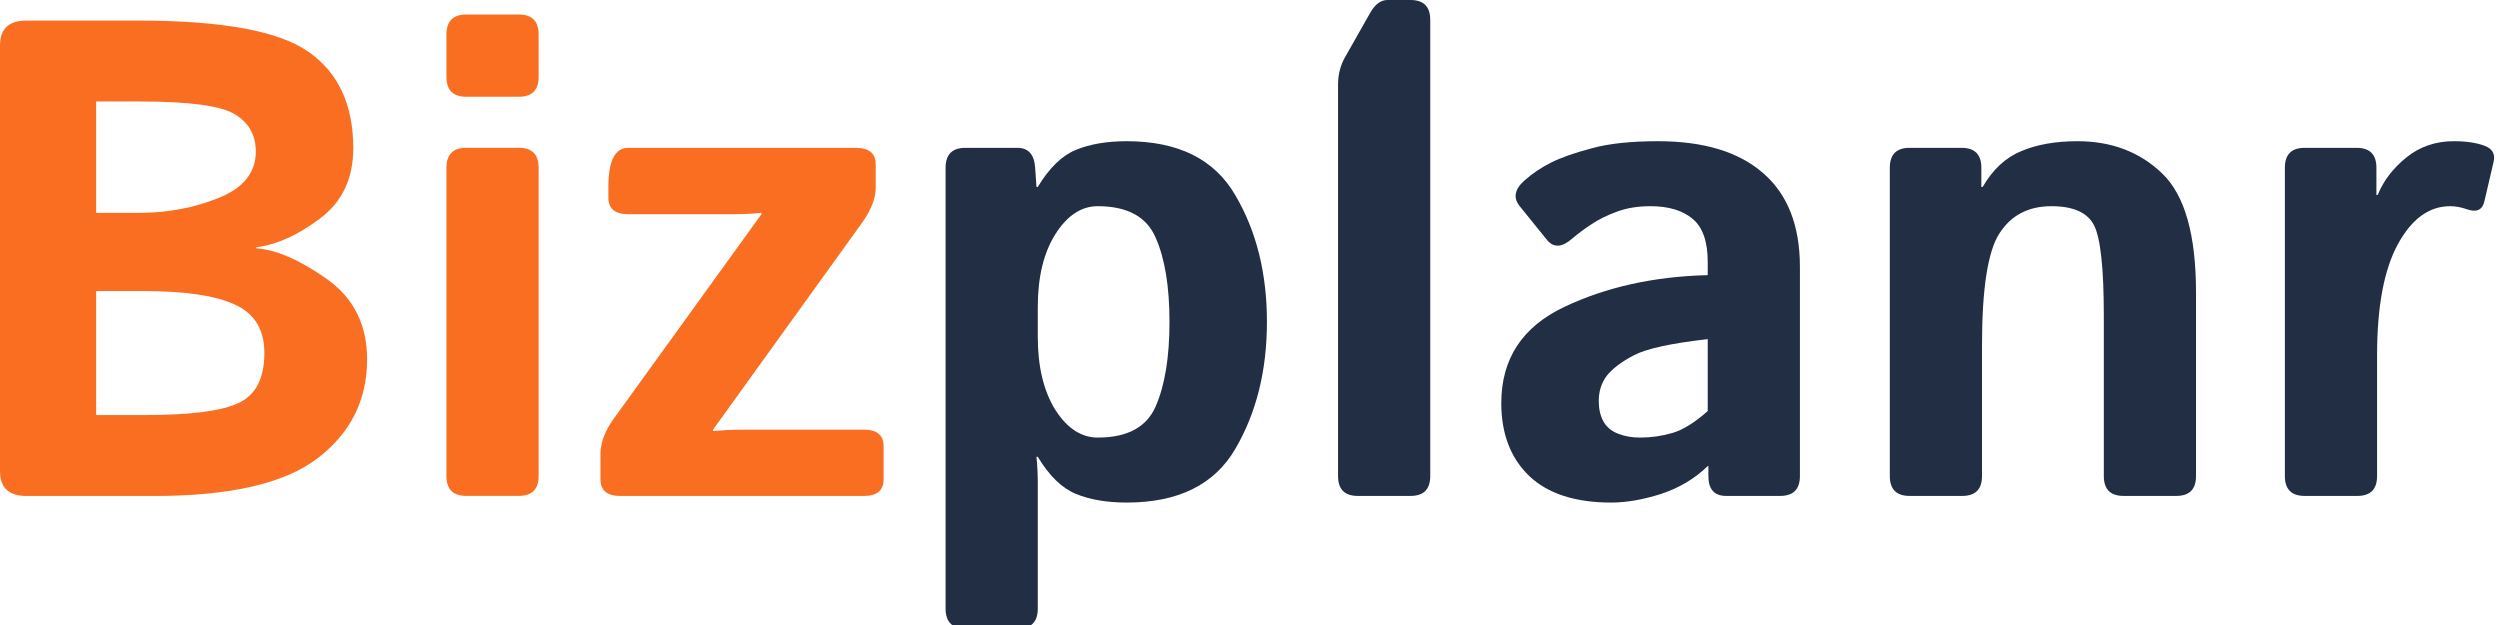 <svg width="176" height="44" viewBox="0 0 176 44" fill="none" xmlns="http://www.w3.org/2000/svg">
<g clip-path="url(#clip0_4082_319)">
<path d="M67.961 44.248C67.034 44.248 66.57 43.781 66.57 42.848V11.809C66.57 10.875 67.034 10.408 67.961 10.408H71.623C72.396 10.408 72.813 10.875 72.875 11.809L72.968 13.162H73.06C73.864 11.824 74.76 10.953 75.749 10.548C76.738 10.144 77.928 9.941 79.319 9.941C82.95 9.941 85.5 11.209 86.967 13.745C88.451 16.266 89.192 19.238 89.192 22.66C89.192 26.083 88.451 29.063 86.967 31.599C85.5 34.119 82.95 35.38 79.319 35.38C77.928 35.38 76.738 35.177 75.749 34.773C74.76 34.368 73.864 33.497 73.06 32.159H72.968C73.029 32.781 73.06 33.404 73.06 34.026V42.848C73.06 43.781 72.597 44.248 71.669 44.248H67.961ZM73.06 23.711C73.06 25.811 73.47 27.523 74.289 28.845C75.123 30.152 76.12 30.805 77.279 30.805C79.365 30.805 80.724 30.074 81.358 28.612C82.007 27.134 82.332 25.15 82.332 22.66C82.332 20.171 82.007 18.195 81.358 16.733C80.724 15.255 79.365 14.516 77.279 14.516C76.12 14.516 75.123 15.177 74.289 16.499C73.47 17.806 73.06 19.51 73.06 21.61V23.711Z" fill="#212E44"/>
<path d="M95.589 34.913C94.663 34.913 94.199 34.447 94.199 33.513V5.951C94.199 5.251 94.361 4.613 94.686 4.037L96.471 0.887C96.81 0.296 97.212 0 97.675 0H99.298C100.225 0 100.689 0.467 100.689 1.4V33.513C100.689 34.447 100.225 34.913 99.298 34.913H95.589Z" fill="#212E44"/>
<path d="M1.854 34.916C0.618 34.916 0 34.332 0 33.165V3.2C0 2.033 0.618 1.449 1.854 1.449H9.735C15.668 1.449 19.671 2.188 21.741 3.666C23.827 5.129 24.87 7.385 24.87 10.434C24.87 12.566 24.09 14.215 22.529 15.382C20.984 16.549 19.485 17.226 18.033 17.412V17.482C19.439 17.576 21.092 18.291 22.993 19.629C24.893 20.967 25.844 22.858 25.844 25.3C25.844 28.163 24.685 30.481 22.367 32.255C20.049 34.029 16.225 34.916 10.894 34.916H1.854ZM6.768 29.221H10.152C13.428 29.221 15.653 28.933 16.827 28.358C18.017 27.782 18.612 26.615 18.612 24.857C18.612 23.208 17.924 22.072 16.549 21.45C15.189 20.812 13.057 20.493 10.152 20.493H6.768V29.221ZM6.768 14.985H9.804C11.798 14.985 13.66 14.635 15.39 13.935C17.136 13.235 18.009 12.146 18.009 10.668C18.009 9.516 17.523 8.645 16.549 8.054C15.591 7.447 13.343 7.144 9.804 7.144H6.768V14.985Z" fill="#FA6E21"/>
<path d="M105.691 28.378C105.691 25.267 107.167 23.011 110.119 21.61C113.07 20.21 116.438 19.463 120.224 19.37V18.436C120.224 17.005 119.869 15.994 119.157 15.402C118.447 14.811 117.458 14.516 116.191 14.516C115.295 14.516 114.499 14.648 113.804 14.912C113.123 15.161 112.528 15.457 112.019 15.799C111.525 16.126 111.076 16.46 110.675 16.803C109.963 17.425 109.376 17.456 108.913 16.896L106.989 14.516C106.51 13.924 106.627 13.318 107.337 12.695C107.878 12.213 108.504 11.793 109.214 11.435C109.941 11.077 110.899 10.743 112.089 10.432C113.278 10.105 114.824 9.941 116.724 9.941C119.938 9.941 122.403 10.688 124.118 12.182C125.848 13.675 126.714 15.877 126.714 18.787V33.513C126.714 34.446 126.25 34.913 125.323 34.913H121.522C120.687 34.913 120.271 34.446 120.271 33.513V32.812H120.224C119.313 33.699 118.215 34.353 116.933 34.773C115.665 35.177 114.499 35.38 113.433 35.38C110.899 35.38 108.975 34.757 107.661 33.513C106.348 32.252 105.691 30.541 105.691 28.378ZM112.552 28.238C112.552 28.783 112.66 29.257 112.877 29.662C113.093 30.051 113.433 30.339 113.896 30.526C114.36 30.712 114.877 30.805 115.449 30.805C116.237 30.805 117.002 30.697 117.744 30.479C118.486 30.261 119.313 29.747 120.224 28.938V23.874C117.628 24.17 115.889 24.551 115.009 25.018C114.128 25.484 113.494 25.967 113.108 26.465C112.737 26.962 112.552 27.554 112.552 28.238Z" fill="#212E44"/>
<path d="M32.82 34.91C31.893 34.91 31.43 34.443 31.43 33.51V11.806C31.43 10.872 31.893 10.405 32.82 10.405H36.529C37.456 10.405 37.92 10.872 37.92 11.806V33.51C37.92 34.443 37.456 34.91 36.529 34.91H32.82ZM32.82 6.811C31.893 6.811 31.43 6.344 31.43 5.411V2.424C31.43 1.49 31.893 1.023 32.82 1.023H36.529C37.456 1.023 37.92 1.49 37.92 2.424V5.411C37.92 6.344 37.456 6.811 36.529 6.811H32.82Z" fill="#FA6E21"/>
<path d="M134.434 34.913C133.507 34.913 133.043 34.446 133.043 33.513V11.809C133.043 10.875 133.507 10.408 134.434 10.408H138.096C139.023 10.408 139.487 10.875 139.487 11.809V13.162H139.579C140.29 11.933 141.194 11.093 142.291 10.642C143.388 10.175 144.709 9.941 146.254 9.941C148.665 9.941 150.659 10.704 152.235 12.229C153.811 13.753 154.599 16.538 154.599 20.583V33.513C154.599 34.446 154.135 34.913 153.208 34.913H149.5C148.573 34.913 148.109 34.446 148.109 33.513V22.264C148.109 18.872 147.877 16.733 147.413 15.846C146.95 14.959 145.954 14.516 144.424 14.516C142.801 14.516 141.58 15.153 140.761 16.429C139.943 17.69 139.533 20.319 139.533 24.317V33.513C139.533 34.446 139.069 34.913 138.142 34.913H134.434Z" fill="#212E44"/>
<path d="M43.664 34.915C42.737 34.915 42.273 34.526 42.273 33.748V31.974C42.273 31.165 42.59 30.325 43.224 29.454L53.608 15.078V14.984C52.989 15.047 52.371 15.078 51.753 15.078H44.22C43.293 15.078 42.83 14.689 42.83 13.911V13.164C42.83 11.328 43.293 10.41 44.22 10.41H60.26C61.187 10.41 61.65 10.799 61.65 11.577V13.211C61.65 13.973 61.318 14.813 60.654 15.731L50.2 30.247V30.341C51.019 30.278 51.637 30.247 52.055 30.247H60.816C61.743 30.247 62.206 30.636 62.206 31.414V33.748C62.206 34.526 61.743 34.915 60.816 34.915H43.664Z" fill="#FA6E21"/>
<path d="M162.246 34.913C161.319 34.913 160.855 34.446 160.855 33.513V11.809C160.855 10.875 161.319 10.408 162.246 10.408H165.908C166.836 10.408 167.299 10.875 167.299 11.809V13.722H167.392C167.794 12.726 168.466 11.847 169.409 11.085C170.351 10.323 171.464 9.941 172.747 9.941C173.627 9.941 174.353 10.05 174.925 10.268C175.466 10.47 175.675 10.844 175.551 11.388L174.902 14.166C174.763 14.788 174.345 14.975 173.65 14.726C173.248 14.586 172.862 14.516 172.491 14.516C171.007 14.516 169.78 15.41 168.806 17.2C167.833 18.989 167.346 21.595 167.346 25.018V33.513C167.346 34.446 166.882 34.913 165.955 34.913H162.246Z" fill="#212E44"/>
</g>
<defs>
<clipPath id="clip0_4082_319">
<rect width="176" height="44" fill="white"/>
</clipPath>
</defs>
</svg>
